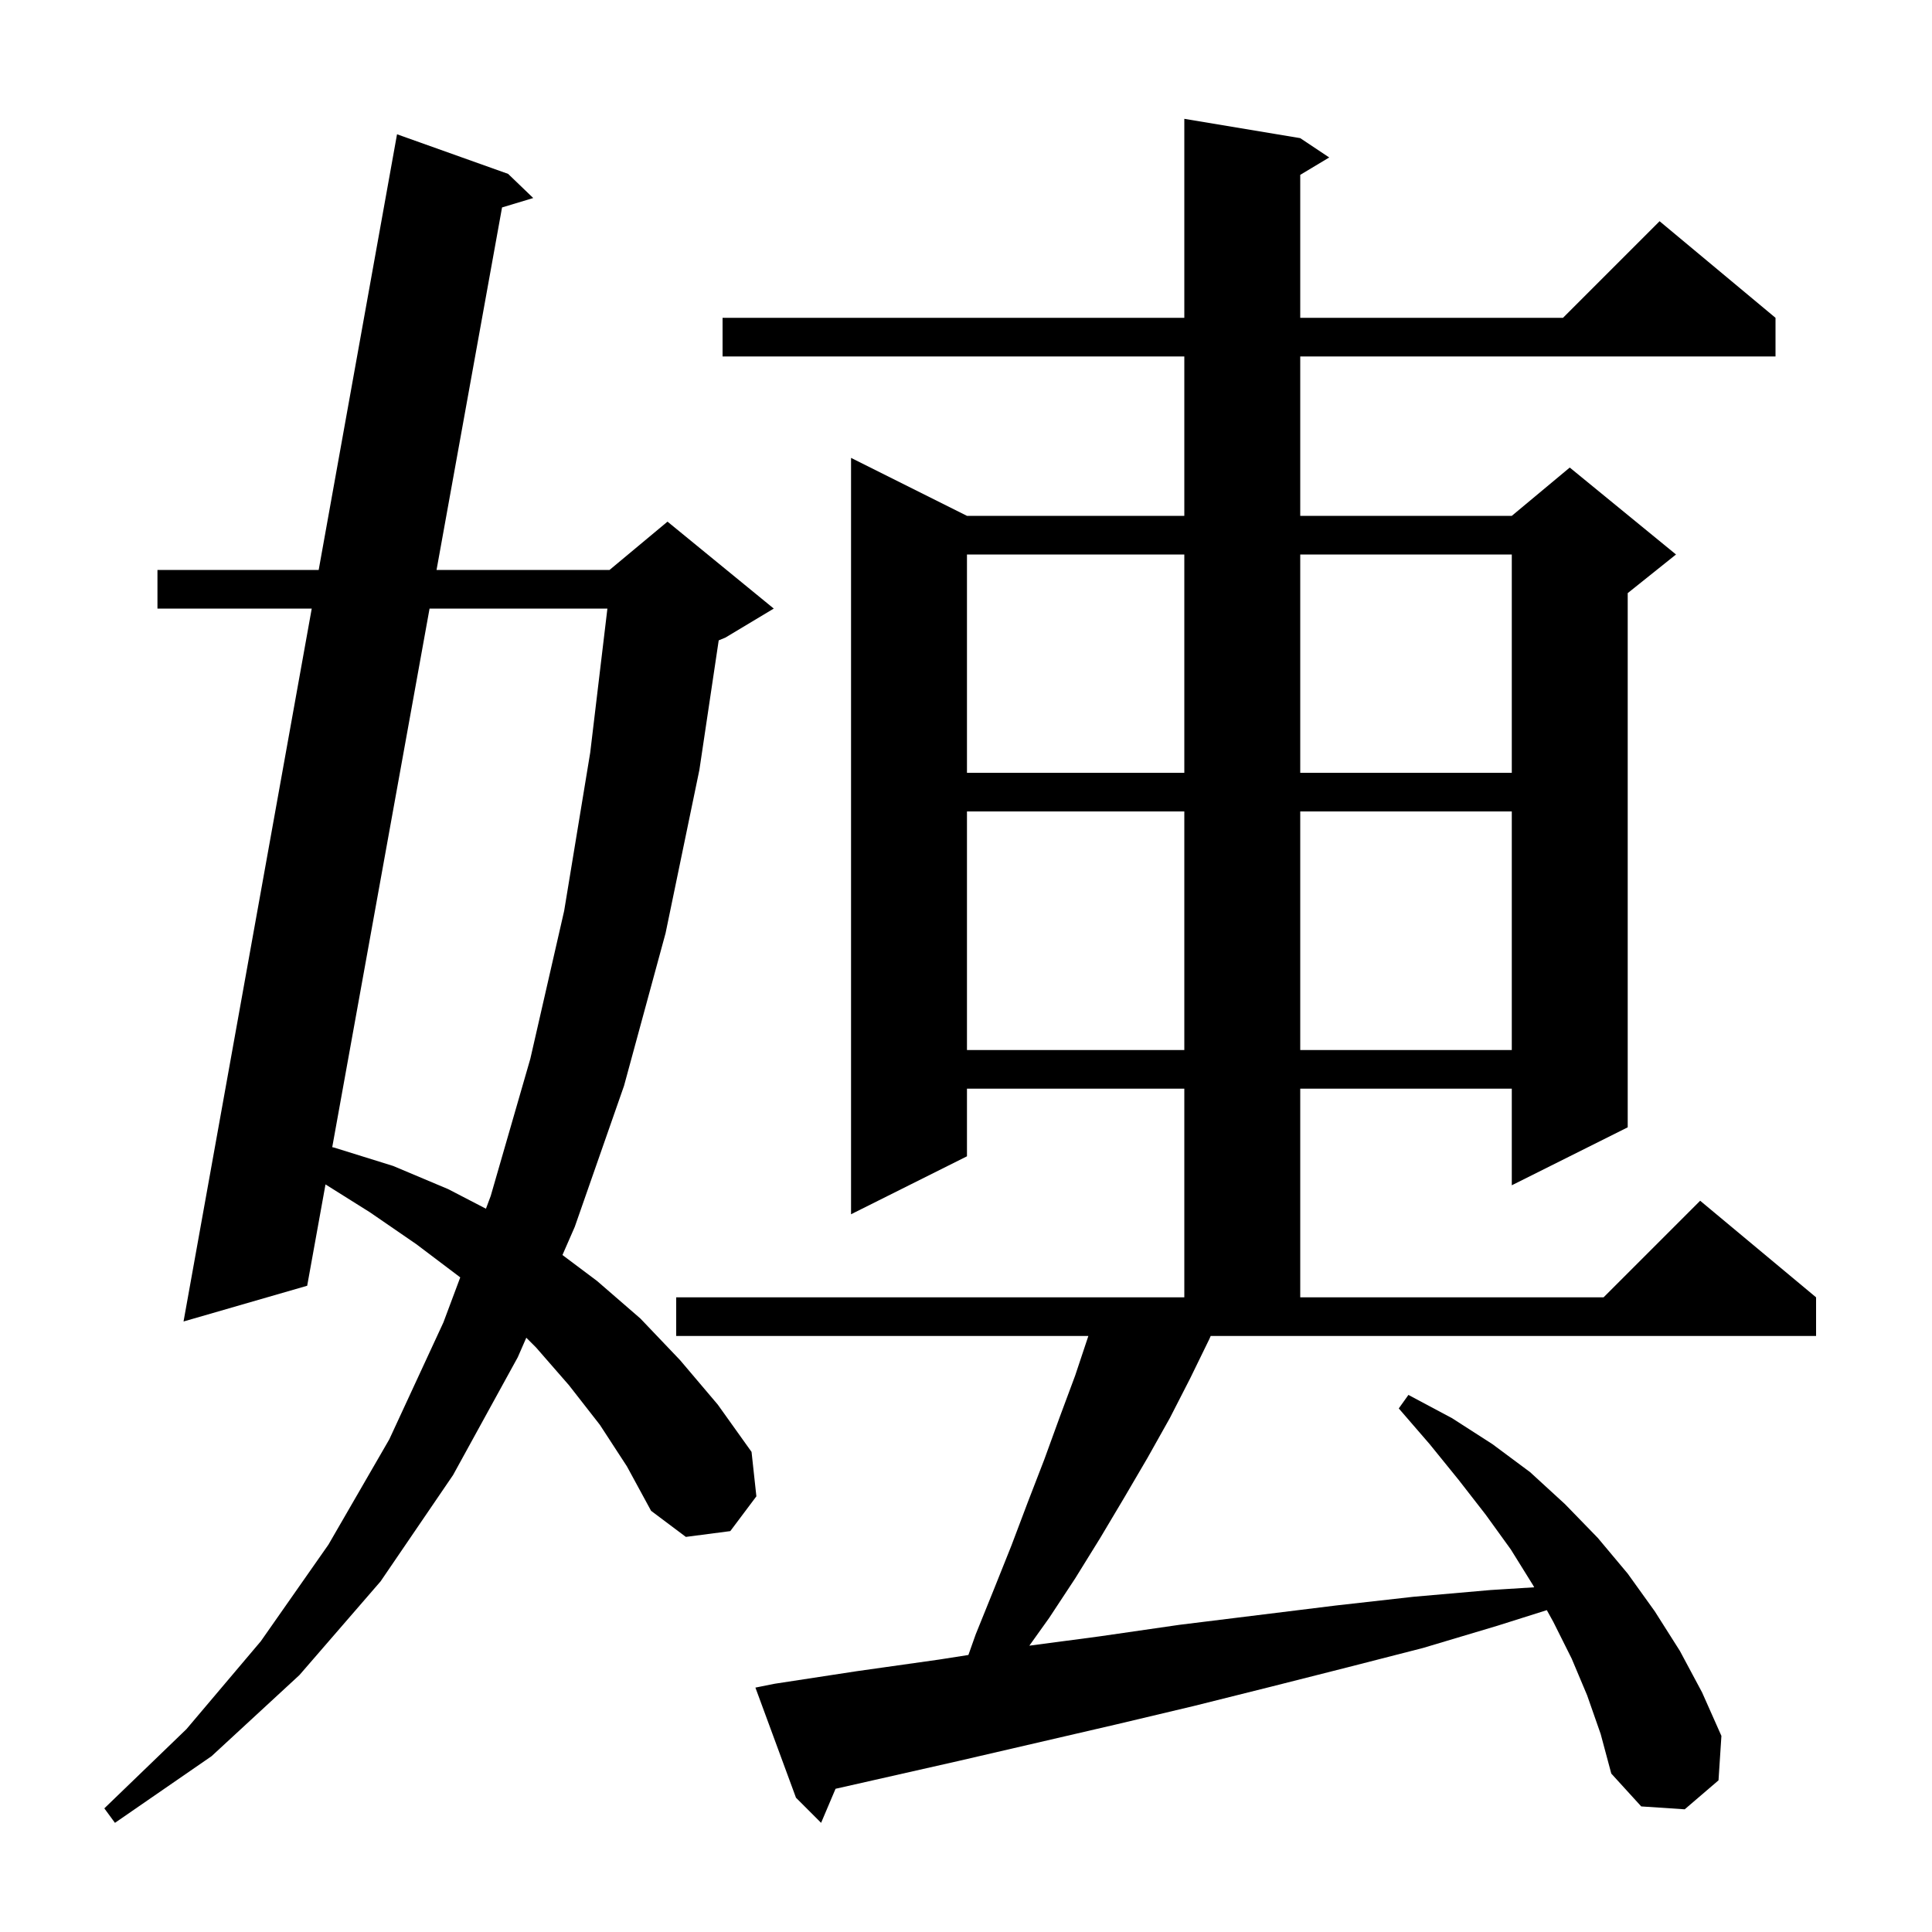 <svg xmlns="http://www.w3.org/2000/svg" xmlns:xlink="http://www.w3.org/1999/xlink" version="1.1" baseProfile="full" viewBox="0 0 200 200" width="200" height="200">
<g fill="black">
<path d="M 62.1 147.5 L 58.9 143.4 L 55.5 139.5 L 54.482 138.482 L 53.6 140.5 L 46.9 152.7 L 39.4 163.7 L 31.0 173.4 L 21.9 181.8 L 11.9 188.7 L 10.8 187.2 L 19.3 179.0 L 27.0 169.9 L 34.0 159.9 L 40.3 149.0 L 45.9 136.9 L 47.644 132.238 L 47.6 132.2 L 43.1 128.8 L 38.3 125.5 L 33.696 122.611 L 31.8 133.1 L 19.0 136.8 L 32.271 63.0 L 16.3 63.0 L 16.3 59.0 L 32.99 59.0 L 41.1 13.9 L 52.6 18.0 L 55.2 20.5 L 51.972 21.474 L 45.191 59.0 L 63.1 59.0 L 69.1 54.0 L 80.1 63.0 L 75.1 66.0 L 74.4 66.292 L 72.4 79.7 L 68.9 96.6 L 64.6 112.4 L 59.5 127.0 L 58.225 129.918 L 61.8 132.6 L 66.3 136.5 L 70.4 140.8 L 74.3 145.4 L 77.8 150.3 L 78.3 154.9 L 75.6 158.5 L 71.0 159.1 L 67.4 156.4 L 64.9 151.8 Z M 125.2 138.6 L 123.2 142.7 L 121.1 146.8 L 118.8 150.9 L 116.4 155.0 L 113.9 159.2 L 111.3 163.4 L 108.6 167.5 L 106.557 170.36 L 113.8 169.4 L 122.1 168.2 L 138.3 166.2 L 146.3 165.3 L 154.3 164.6 L 158.82 164.317 L 158.7 164.1 L 156.4 160.4 L 153.8 156.8 L 151.0 153.2 L 148.0 149.5 L 144.8 145.8 L 145.8 144.4 L 150.3 146.8 L 154.5 149.5 L 158.4 152.4 L 162.0 155.7 L 165.4 159.2 L 168.5 162.9 L 171.3 166.8 L 173.9 170.9 L 176.2 175.2 L 178.2 179.7 L 177.9 184.3 L 174.4 187.3 L 169.9 187.0 L 166.8 183.6 L 165.7 179.5 L 164.3 175.5 L 162.7 171.7 L 160.8 167.9 L 160.126 166.681 L 155.0 168.3 L 147.3 170.6 L 139.5 172.6 L 131.6 174.6 L 123.6 176.6 L 115.6 178.5 L 99.2 182.3 L 86.496 185.174 L 85.0 188.7 L 82.4 186.1 L 78.2 174.7 L 80.2 174.3 L 88.7 173.0 L 97.2 171.8 L 100.248 171.323 L 101.0 169.2 L 102.9 164.5 L 104.7 160.0 L 106.4 155.5 L 108.1 151.1 L 109.7 146.7 L 111.3 142.4 L 112.667 138.3 L 70.0 138.3 L 70.0 134.3 L 122.6 134.3 L 122.6 112.7 L 100.1 112.7 L 100.1 119.7 L 88.1 125.7 L 88.1 47.4 L 100.1 53.4 L 122.6 53.4 L 122.6 36.9 L 74.8 36.9 L 74.8 32.9 L 122.6 32.9 L 122.6 12.3 L 134.6 14.3 L 137.6 16.3 L 134.6 18.1 L 134.6 32.9 L 161.8 32.9 L 171.8 22.9 L 183.8 32.9 L 183.8 36.9 L 134.6 36.9 L 134.6 53.4 L 156.5 53.4 L 162.5 48.4 L 173.5 57.4 L 168.5 61.4 L 168.5 116.7 L 156.5 122.7 L 156.5 112.7 L 134.6 112.7 L 134.6 134.3 L 166.0 134.3 L 176.0 124.3 L 188.0 134.3 L 188.0 138.3 L 125.33 138.3 Z M 44.468 63.0 L 34.393 118.754 L 34.6 118.8 L 40.7 120.7 L 46.4 123.1 L 50.305 125.125 L 50.8 123.8 L 54.9 109.6 L 58.4 94.3 L 61.1 77.9 L 62.878 63.0 Z M 100.1 84.0 L 100.1 108.7 L 122.6 108.7 L 122.6 84.0 Z M 134.6 84.0 L 134.6 108.7 L 156.5 108.7 L 156.5 84.0 Z M 100.1 57.4 L 100.1 80.0 L 122.6 80.0 L 122.6 57.4 Z M 134.6 57.4 L 134.6 80.0 L 156.5 80.0 L 156.5 57.4 Z " />
</g>
</svg>
